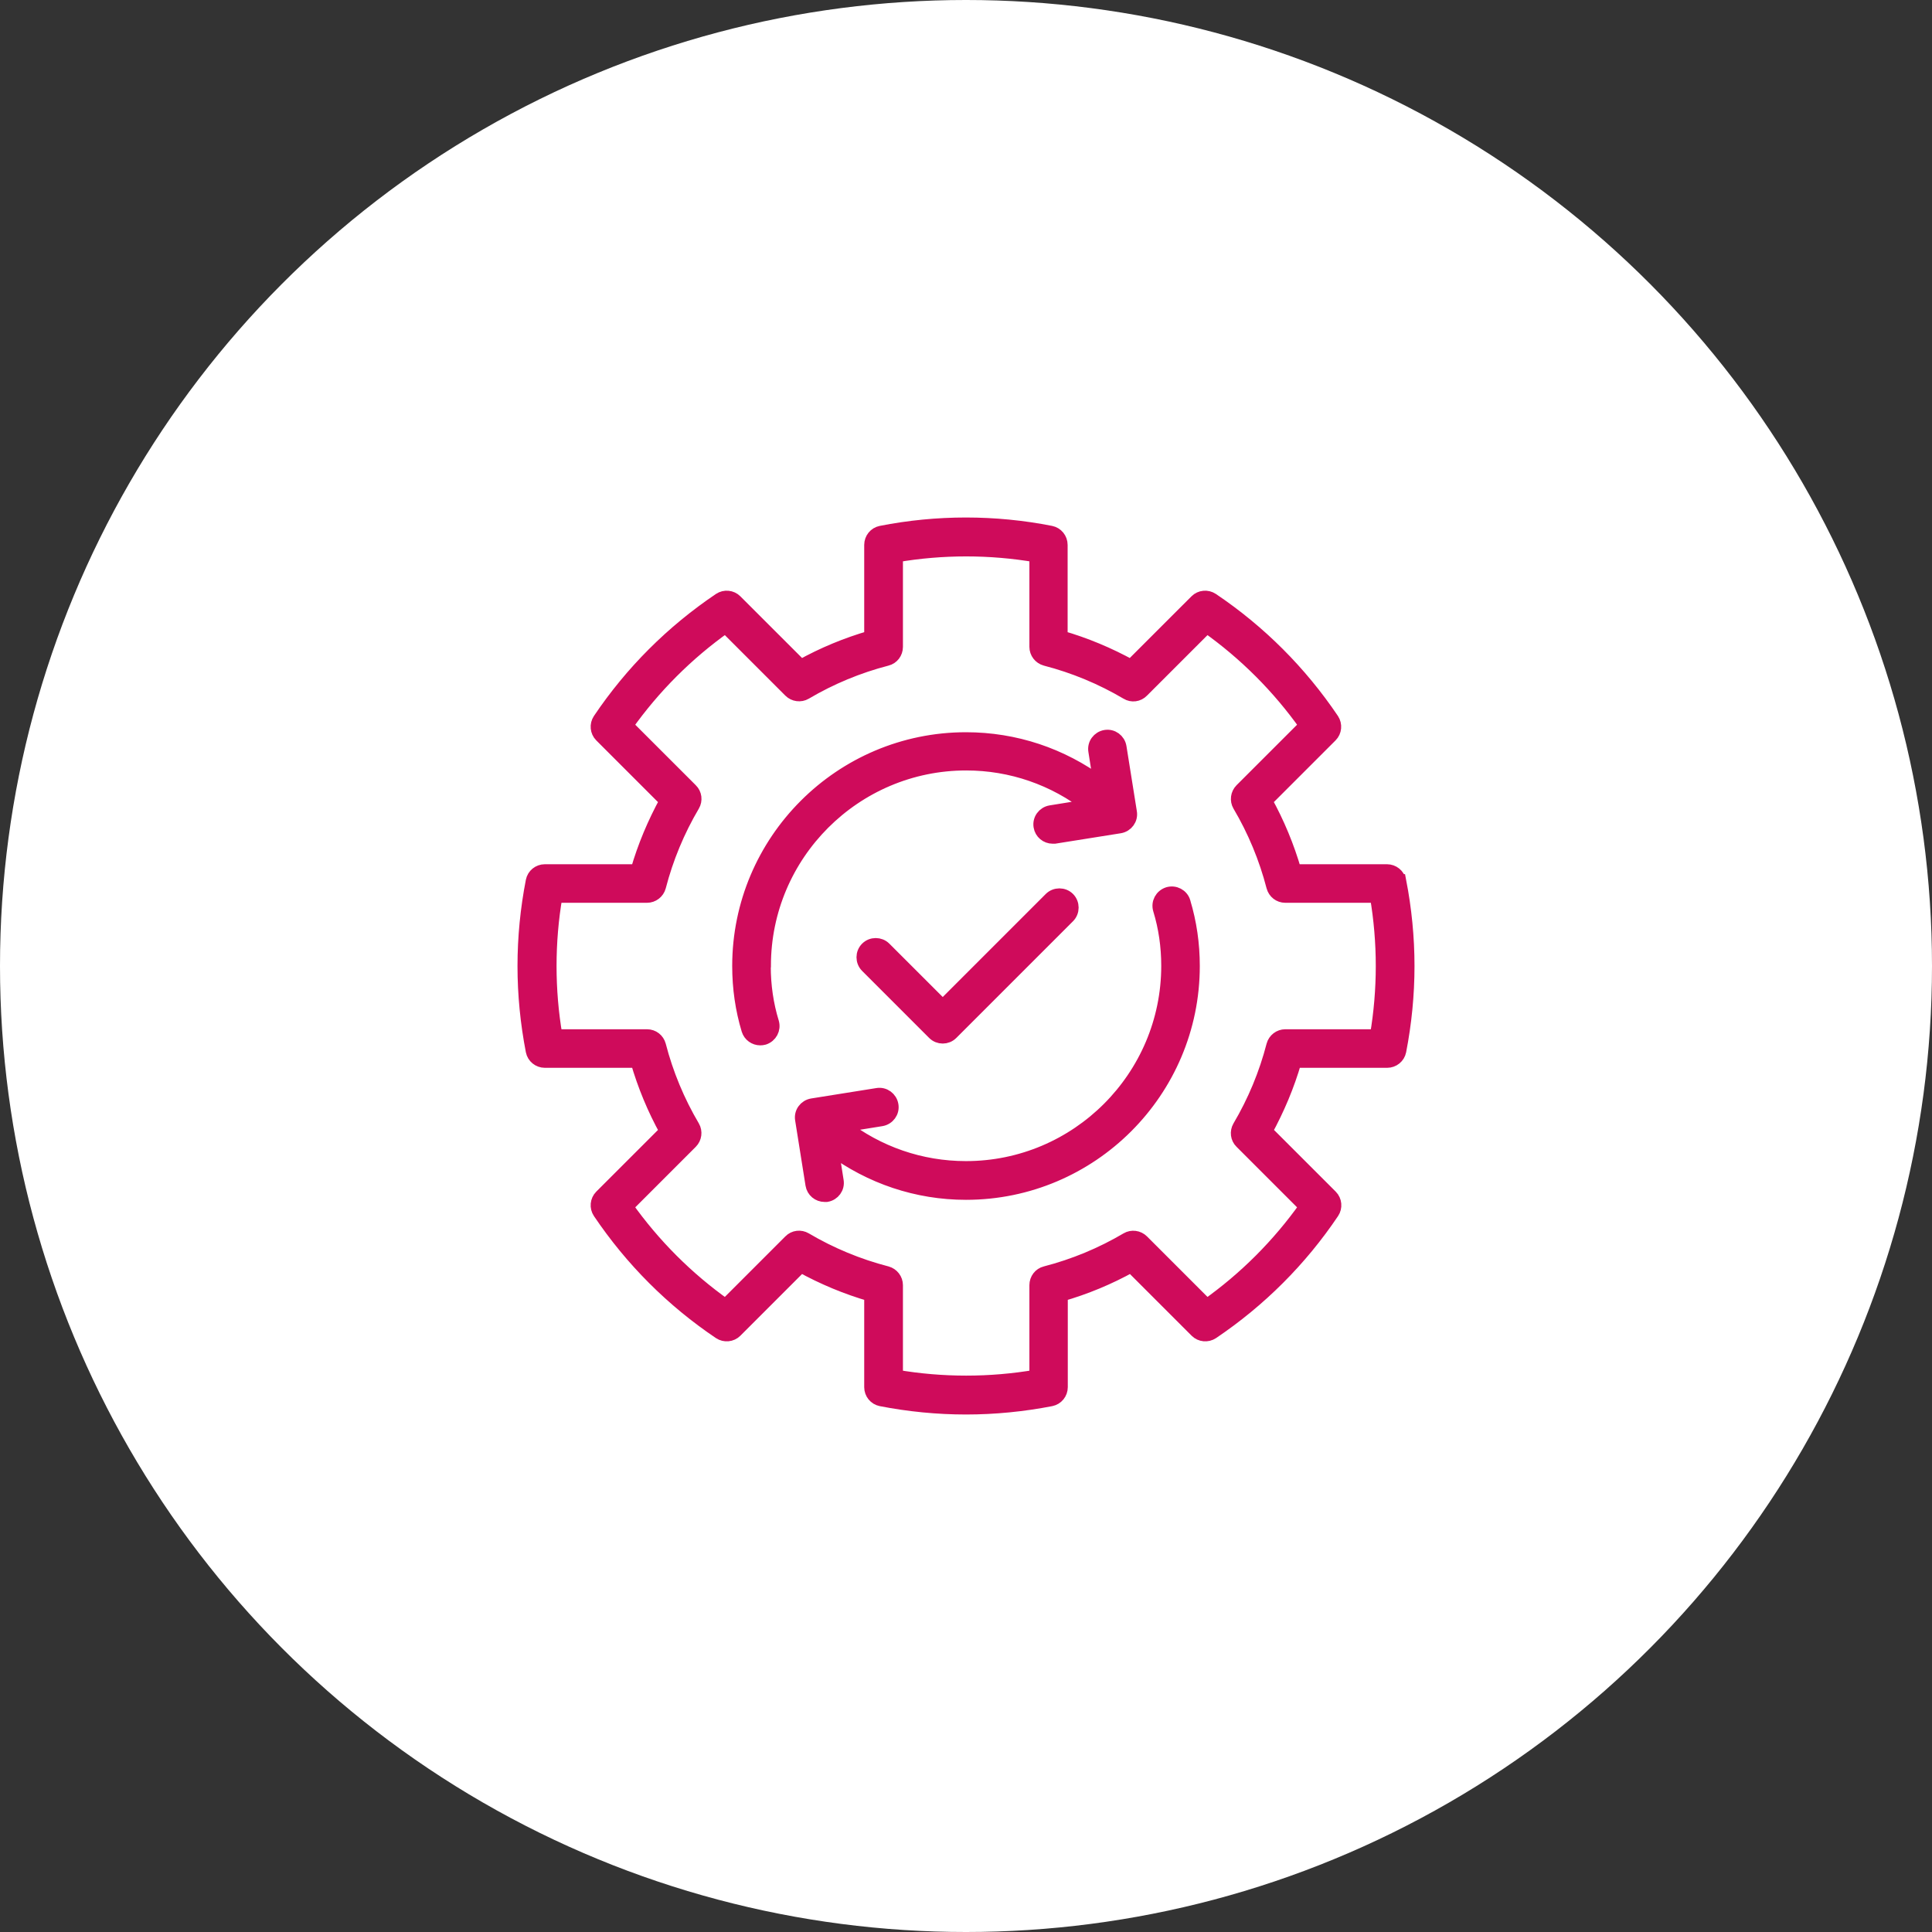 <svg width="70" height="70" viewBox="0 0 70 70" fill="none" xmlns="http://www.w3.org/2000/svg">
<rect x="0" y="0" width="70" height="70" fill="#333333" stroke="none"/>
<circle cx="35" cy="35" r="35" fill="white"/>
<path d="M50.695 31.922C50.653 31.712 50.468 31.563 50.253 31.563H46.904C46.647 30.678 46.294 29.823 45.846 29.016L48.214 26.648C48.363 26.499 48.387 26.26 48.268 26.08C47.102 24.352 45.637 22.888 43.915 21.728C43.735 21.608 43.496 21.632 43.347 21.782L40.979 24.149C40.178 23.707 39.323 23.348 38.432 23.091V19.743C38.432 19.528 38.282 19.342 38.073 19.3C36.046 18.9 33.948 18.9 31.921 19.3C31.712 19.342 31.562 19.528 31.562 19.743V23.091C30.671 23.348 29.822 23.701 29.015 24.149L26.647 21.782C26.498 21.632 26.259 21.608 26.079 21.728C24.351 22.894 22.886 24.358 21.727 26.08C21.607 26.26 21.631 26.499 21.78 26.648L24.148 29.016C23.706 29.823 23.347 30.672 23.09 31.563H19.741C19.526 31.563 19.341 31.712 19.299 31.922C19.102 32.932 19 33.966 19 35.001C19 36.035 19.102 37.063 19.299 38.08C19.341 38.289 19.526 38.439 19.741 38.439H23.09C23.347 39.323 23.7 40.178 24.148 40.986L21.78 43.353C21.631 43.503 21.607 43.742 21.727 43.921C22.892 45.649 24.357 47.114 26.079 48.274C26.259 48.393 26.498 48.369 26.647 48.22L29.015 45.852C29.816 46.295 30.671 46.653 31.562 46.91V50.259C31.562 50.474 31.712 50.659 31.921 50.701C32.931 50.898 33.966 51 35 51C36.034 51 37.063 50.898 38.079 50.701C38.288 50.659 38.438 50.474 38.438 50.259V46.91C39.329 46.653 40.178 46.301 40.985 45.852L43.353 48.22C43.502 48.369 43.741 48.393 43.921 48.274C45.649 47.108 47.114 45.643 48.273 43.921C48.393 43.742 48.369 43.503 48.22 43.353L45.852 40.986C46.294 40.178 46.653 39.329 46.91 38.439H50.259C50.474 38.439 50.659 38.289 50.701 38.08C50.898 37.069 51 36.035 51 35.001C51 33.966 50.898 32.938 50.701 31.922H50.695ZM49.882 37.542H46.569C46.366 37.542 46.187 37.679 46.133 37.877C45.864 38.917 45.451 39.909 44.907 40.83C44.806 41.004 44.83 41.231 44.979 41.374L47.323 43.718C46.33 45.117 45.123 46.325 43.724 47.317L41.38 44.973C41.236 44.83 41.009 44.8 40.836 44.902C39.915 45.446 38.922 45.858 37.882 46.127C37.685 46.175 37.547 46.355 37.547 46.564V49.876C35.867 50.163 34.145 50.163 32.465 49.876V46.564C32.465 46.361 32.327 46.181 32.13 46.127C31.09 45.858 30.097 45.446 29.176 44.902C29.003 44.8 28.776 44.824 28.632 44.973L26.288 47.317C24.889 46.325 23.682 45.117 22.689 43.718L25.033 41.374C25.176 41.231 25.206 41.004 25.105 40.83C24.561 39.909 24.148 38.917 23.879 37.877C23.825 37.679 23.652 37.542 23.442 37.542H20.13C19.986 36.705 19.915 35.85 19.915 35.001C19.915 34.152 19.986 33.297 20.13 32.46H23.442C23.646 32.46 23.825 32.322 23.879 32.125C24.148 31.085 24.561 30.092 25.105 29.171C25.206 28.998 25.182 28.771 25.033 28.627L22.689 26.284C23.682 24.885 24.889 23.677 26.288 22.684L28.632 25.028C28.776 25.172 29.003 25.201 29.176 25.1C30.097 24.556 31.09 24.143 32.13 23.874C32.327 23.826 32.465 23.647 32.465 23.438V20.125C34.145 19.838 35.867 19.838 37.547 20.125V23.438C37.547 23.641 37.685 23.82 37.882 23.874C38.922 24.143 39.915 24.556 40.836 25.1C41.009 25.207 41.236 25.178 41.38 25.028L43.724 22.684C45.123 23.677 46.33 24.885 47.323 26.284L44.979 28.627C44.836 28.771 44.806 28.998 44.907 29.171C45.451 30.092 45.864 31.085 46.133 32.125C46.187 32.322 46.36 32.46 46.569 32.46H49.882C50.025 33.297 50.097 34.152 50.097 35.001C50.097 35.85 50.025 36.705 49.882 37.542ZM27.676 35.001C27.676 35.712 27.777 36.4 27.975 37.045C28.046 37.285 27.915 37.53 27.676 37.608C27.634 37.62 27.586 37.625 27.544 37.625C27.353 37.625 27.173 37.5 27.114 37.309C26.892 36.573 26.779 35.802 26.779 35.001C26.779 30.469 30.468 26.78 35 26.78C36.776 26.78 38.462 27.348 39.867 28.388L39.682 27.21C39.64 26.965 39.807 26.738 40.052 26.696C40.297 26.654 40.525 26.822 40.566 27.067L40.943 29.428C40.985 29.674 40.818 29.901 40.572 29.943L38.211 30.319C38.211 30.319 38.163 30.319 38.139 30.319C37.924 30.319 37.732 30.164 37.697 29.943C37.655 29.698 37.822 29.47 38.067 29.428L39.472 29.201C38.199 28.209 36.644 27.665 35.006 27.665C30.97 27.665 27.682 30.953 27.682 34.989L27.676 35.001ZM42.886 32.693C43.108 33.428 43.221 34.2 43.221 35.001C43.221 39.533 39.532 43.222 35 43.222C33.224 43.222 31.538 42.648 30.133 41.607L30.318 42.785C30.36 43.03 30.193 43.258 29.948 43.299C29.924 43.299 29.9 43.299 29.876 43.299C29.661 43.299 29.469 43.144 29.433 42.923L29.057 40.561C29.015 40.316 29.182 40.089 29.427 40.047L31.789 39.67C32.034 39.628 32.262 39.796 32.303 40.041C32.345 40.286 32.178 40.513 31.933 40.555L30.522 40.782C31.801 41.775 33.356 42.319 35 42.319C39.036 42.319 42.324 39.031 42.324 34.995C42.324 34.283 42.223 33.596 42.025 32.95C41.954 32.711 42.085 32.466 42.324 32.388C42.563 32.316 42.815 32.448 42.886 32.687V32.693ZM38.701 32.567C38.874 32.741 38.874 33.028 38.701 33.201L34.474 37.428C34.384 37.518 34.271 37.56 34.157 37.56C34.043 37.56 33.93 37.518 33.84 37.428L31.413 35.001C31.239 34.827 31.239 34.54 31.413 34.367C31.586 34.194 31.873 34.194 32.046 34.367L34.157 36.477L38.067 32.567C38.241 32.394 38.528 32.394 38.701 32.567Z" fill="#CF0B5B" stroke="#CF0B5B" stroke-width="0.5"/>
</svg>
